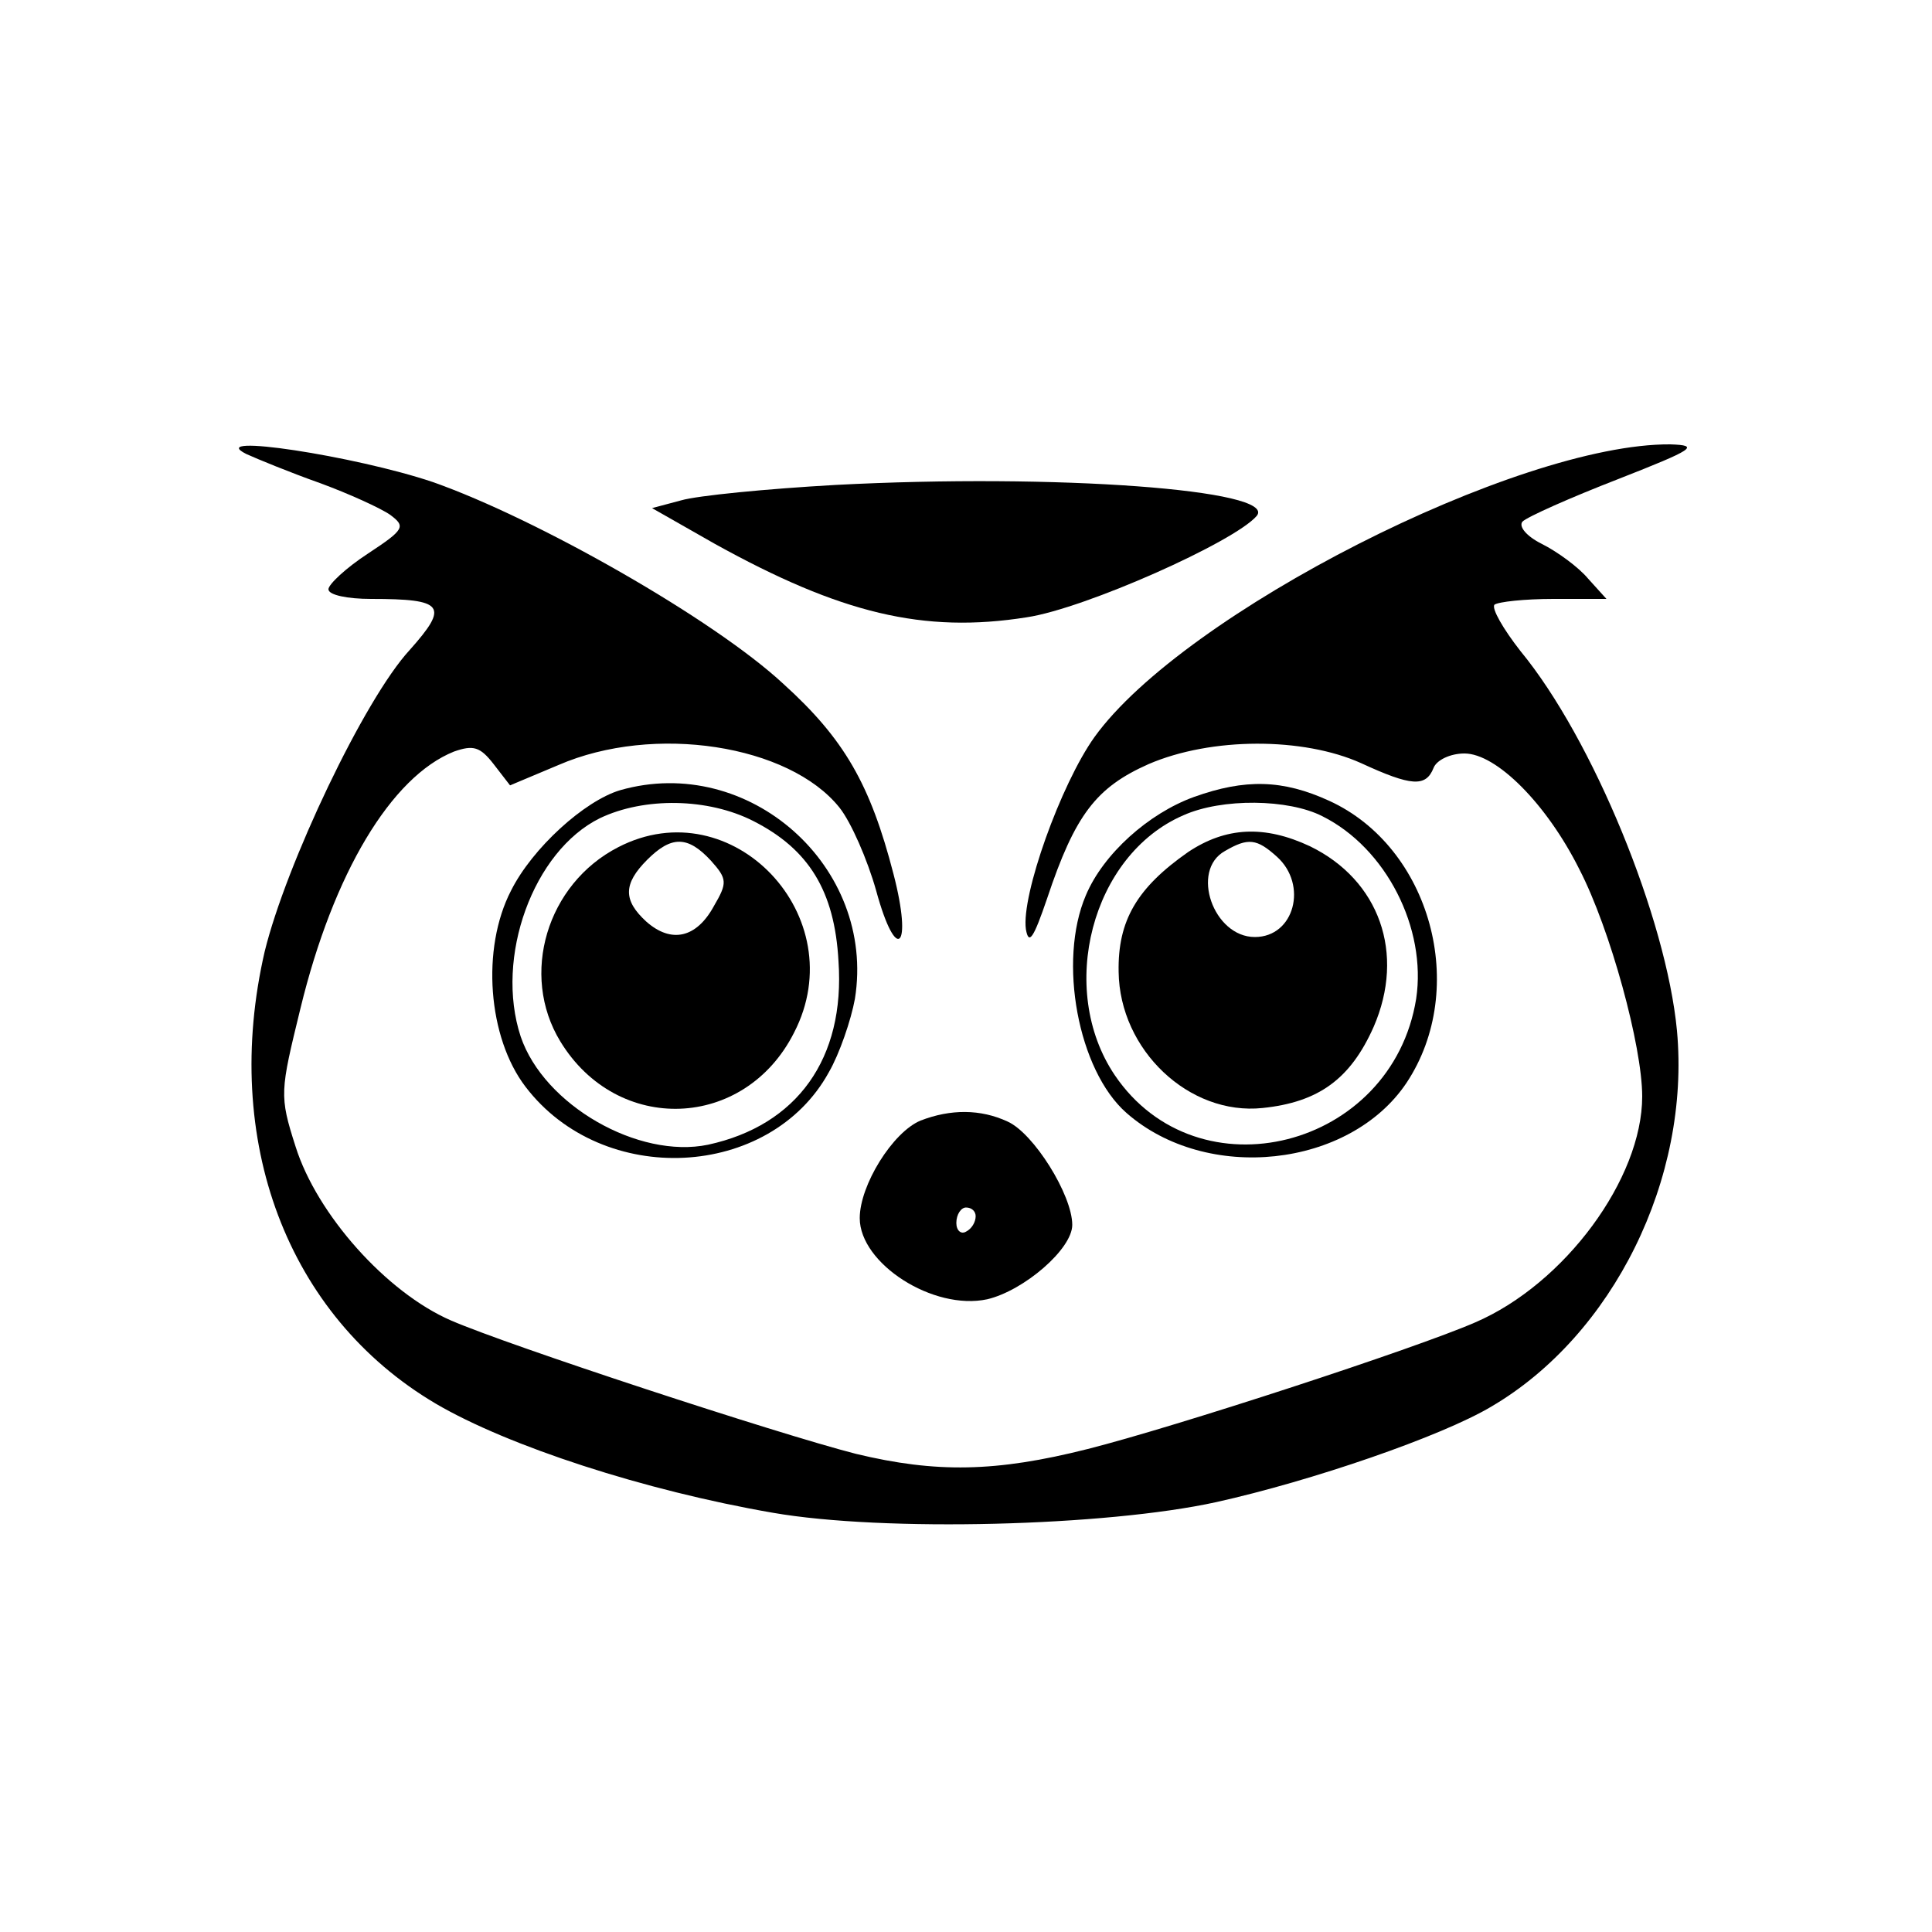 <?xml version="1.0" standalone="no"?>
<!DOCTYPE svg PUBLIC "-//W3C//DTD SVG 20010904//EN"
 "http://www.w3.org/TR/2001/REC-SVG-20010904/DTD/svg10.dtd">
<svg version="1.0" xmlns="http://www.w3.org/2000/svg"
 width="200pt" height="200pt" viewBox="0 0 200 200"
 preserveAspectRatio="xMidYMid meet">

<g transform="translate(0,200) scale(0.1,-0.1)"
fill="#000000" stroke="none">
<path d="M255 1530 c11 -5 45 -19 76 -30 30 -11 63 -26 73 -33 16 -12 15 -15
-23 -40 -23 -15 -41 -32 -41 -37 0 -6 20 -10 44 -10 76 0 81 -7 40 -53 -47
-51 -128 -222 -150 -312 -45 -195 23 -377 177 -468 75 -44 216 -90 349 -113
115 -20 345 -14 459 11 99 22 233 68 285 99 126 74 206 236 192 389 -11 116
-87 302 -162 393 -18 23 -30 44 -27 48 4 3 31 6 61 6 l55 0 -19 21 c-10 12
-32 28 -48 36 -16 8 -24 18 -20 23 5 5 50 25 99 44 79 31 85 35 54 36 -158 1
-504 -175 -596 -303 -35 -49 -76 -164 -71 -199 3 -17 8 -9 22 32 29 87 51 115
105 139 65 28 160 28 220 1 52 -24 67 -25 75 -5 3 8 17 15 32 15 33 0 85 -52
119 -120 32 -62 65 -183 65 -235 0 -85 -80 -194 -173 -234 -62 -27 -310 -108
-401 -131 -95 -24 -157 -25 -240 -5 -82 21 -359 112 -419 138 -67 29 -139 110
-161 180 -17 53 -16 57 5 143 34 140 94 240 159 266 20 7 27 5 41 -13 l17 -22
50 21 c99 43 239 21 291 -44 12 -15 29 -54 38 -86 21 -77 38 -60 18 17 -24 93
-51 140 -114 197 -72 67 -255 171 -363 209 -80 27 -237 51 -193 29z"/>
<path d="M865 1498 c-71 -4 -143 -11 -160 -16 l-30 -8 65 -37 c130 -72 216
-93 323 -76 60 9 215 78 238 105 22 27 -208 44 -436 32z"/>
<path d="M642 1182 c-37 -11 -91 -60 -113 -104 -31 -60 -24 -152 15 -203 80
-105 253 -96 314 15 11 19 23 54 27 76 22 137 -110 254 -243 216z m138 -32
c57 -29 84 -72 88 -145 7 -101 -43 -170 -135 -190 -72 -15 -170 41 -194 112
-27 82 13 192 82 226 46 22 112 21 159 -3z"/>
<path d="M640 1123 c-74 -38 -102 -132 -60 -201 59 -97 191 -92 242 9 62 120
-64 253 -182 192z m96 -14 c17 -19 17 -23 3 -47 -18 -33 -44 -39 -70 -16 -24
22 -24 39 1 64 25 25 42 25 66 -1z"/>
<path d="M1236 1175 c-47 -17 -94 -59 -112 -102 -29 -68 -8 -181 42 -225 83
-73 231 -57 290 31 65 98 25 244 -80 292 -48 22 -87 23 -140 4z m133 -20 c66
-33 108 -116 97 -189 -25 -155 -226 -206 -312 -79 -60 89 -24 228 71 269 40
18 109 17 144 -1z"/>
<path d="M1230 1118 c-53 -37 -73 -71 -72 -124 1 -81 73 -149 149 -141 58 6
91 30 115 84 33 76 6 152 -66 187 -47 22 -87 20 -126 -6z m92 -5 c32 -29 18
-83 -23 -83 -43 0 -67 69 -31 89 24 14 33 13 54 -6z"/>
<path d="M953 840 c-29 -12 -63 -67 -63 -101 0 -47 76 -96 132 -84 38 9 88 52
88 77 0 31 -40 95 -67 107 -28 13 -59 13 -90 1z m57 -99 c0 -6 -4 -13 -10 -16
-5 -3 -10 1 -10 9 0 9 5 16 10 16 6 0 10 -4 10 -9z"/>
</g>
</svg>
